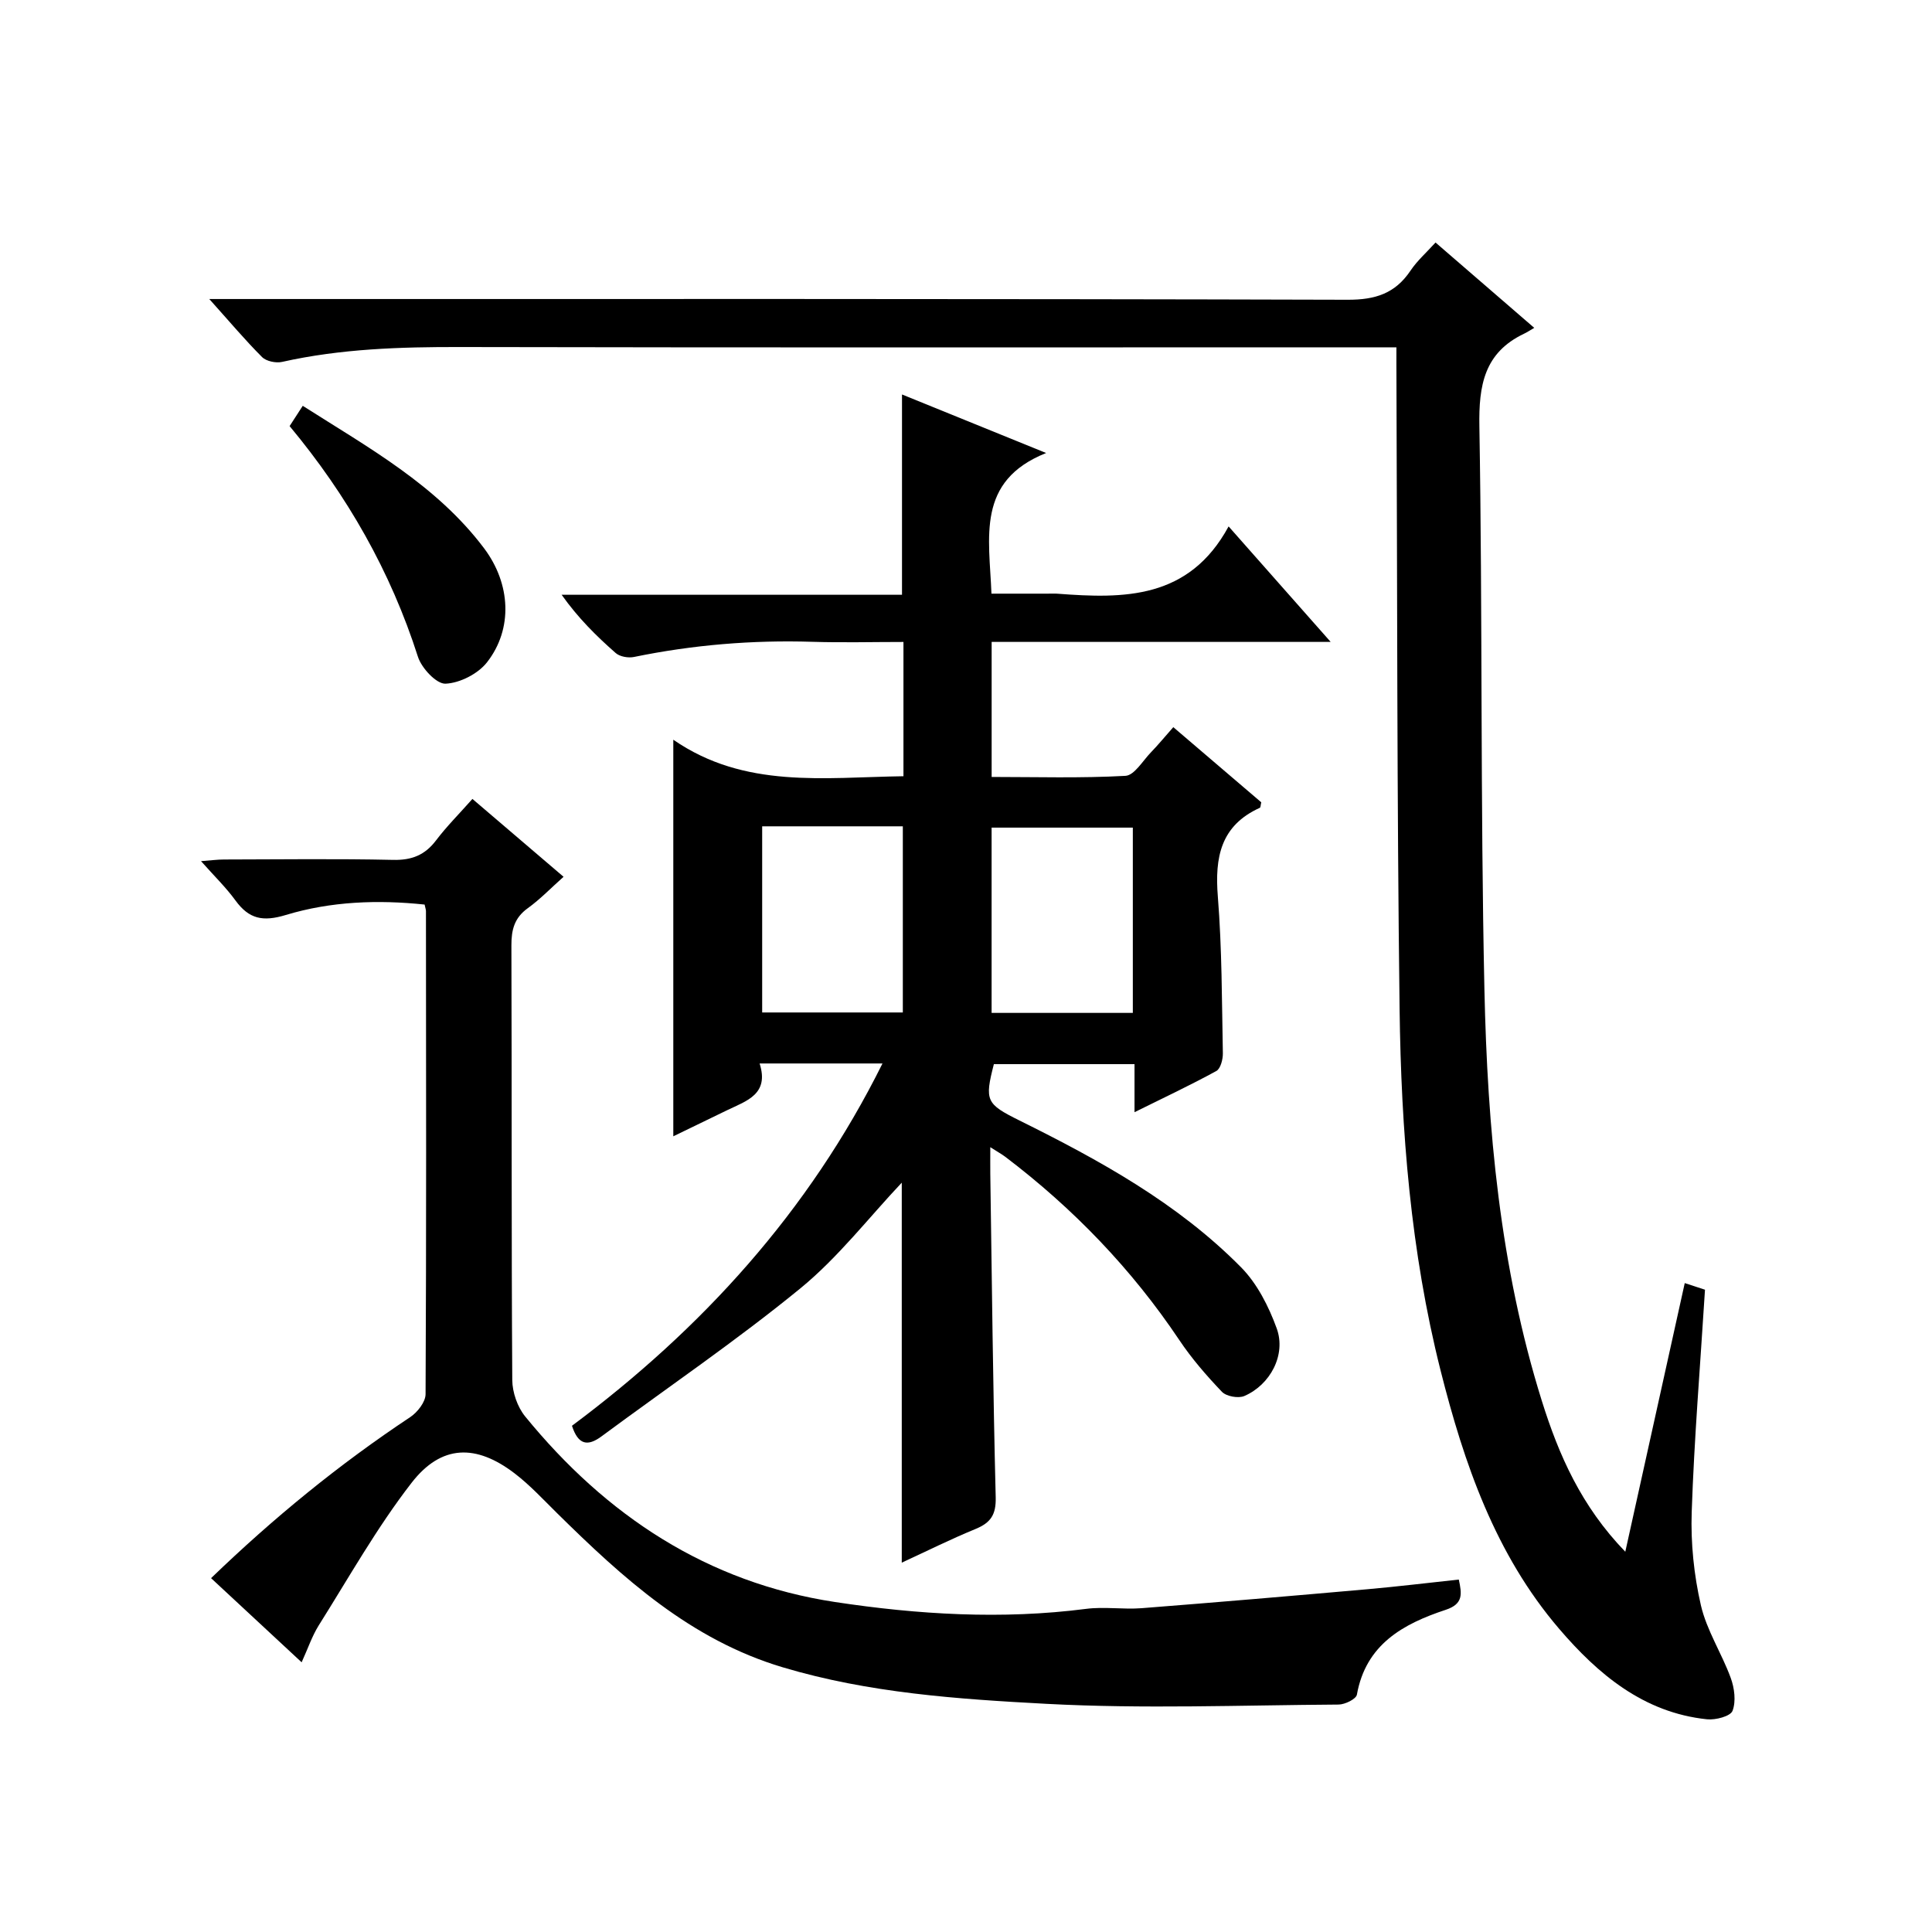 <?xml version="1.0" encoding="utf-8"?>
<svg version="1.1" id="ZDIC" xmlns="http://www.w3.org/2000/svg" xmlns:xlink="http://www.w3.org/1999/xlink" x="0px" y="0px"
	 viewBox="0 0 400 400" style="enable-background:new 0 0 400 400;" xml:space="preserve">

<g>
	
	<path d="M234.89,230.27c0-3.68,0-6.63,0-9.95c-9.95,0-19.52,0-29.12,0c-1.94,7.56-1.62,8.23,5.27,11.65
		c16.58,8.22,32.77,17.11,45.9,30.4c3.35,3.39,5.74,8.12,7.39,12.66c1.98,5.45-1.32,11.68-6.71,14c-1.24,0.53-3.72,0.08-4.63-0.87
		c-3.2-3.35-6.28-6.9-8.85-10.75c-9.85-14.69-21.92-27.21-35.97-37.88c-0.74-0.56-1.57-1.01-3.14-2.02c0,2.37-0.02,3.95,0,5.53
		c0.33,22.32,0.56,44.65,1.12,66.97c0.09,3.6-1.04,5.26-4.18,6.55c-5.17,2.12-10.19,4.63-15.27,6.97c0-26.61,0-52.8,0-78.67
		c-6.82,7.22-13.16,15.47-20.99,21.88c-13.23,10.82-27.42,20.47-41.18,30.65c-2.84,2.1-4.82,1.8-6.11-2.2
		c26.81-19.99,49.02-44.27,64.29-75.01c-8.6,0-16.67,0-25.44,0c2.03,6.36-2.68,7.73-6.69,9.66c-3.67,1.77-7.34,3.56-11.18,5.42
		c0-27.32,0-54.05,0-82.11c14.75,10.2,31.18,7.79,47.65,7.56c0-9.24,0-18.17,0-27.8c-6.29,0-12.57,0.16-18.84-0.03
		c-12.45-0.39-24.76,0.63-36.96,3.14c-1.18,0.24-2.91-0.06-3.77-0.81c-4-3.51-7.79-7.26-11.2-12.07c23.48,0,46.95,0,70.47,0
		c0-14.08,0-27.48,0-41.47c9.46,3.84,18.97,7.71,29.84,12.12c-14.54,5.81-11.76,17.47-11.32,29.12c3.83,0,7.75,0,11.67,0
		c0.67,0,1.34-0.04,2,0.01c13.77,1.05,27.22,1.19,35.43-13.93c7.34,8.31,13.86,15.68,21.13,23.91c-24.11,0-47.01,0-70.19,0
		c0,9.39,0,18.32,0,27.96c9.2,0,18.47,0.28,27.7-0.23c1.85-0.1,3.59-3.13,5.3-4.89c1.49-1.54,2.86-3.21,4.61-5.19
		c6.22,5.31,12.26,10.47,18.21,15.56c-0.14,0.56-0.12,1.06-0.3,1.14c-8.12,3.68-9.34,10.26-8.69,18.37
		c0.86,10.78,0.83,21.63,1.04,32.46c0.02,1.25-0.48,3.18-1.35,3.66C246.47,224.67,240.95,227.27,234.89,230.27z M157.8,171.08
		c0,13.2,0,25.9,0,38.54c9.99,0,19.57,0,29.12,0c0-13.01,0-25.71,0-38.54C177.07,171.08,167.62,171.08,157.8,171.08z M234.54,209.71
		c0-12.92,0-25.61,0-38.36c-9.98,0-19.66,0-29.24,0c0,12.98,0,25.56,0,38.36C215.13,209.71,224.69,209.71,234.54,209.71z"/>
	<path d="M289.11,71.91c-2.75,0-4.74,0-6.72,0c-62.35,0-124.7,0.07-187.05-0.06c-12.44-0.03-24.77,0.35-36.95,3.08
		c-1.27,0.28-3.26-0.13-4.13-1c-3.52-3.52-6.73-7.34-10.93-12.02c2.87,0,4.75,0,6.62,0c76.36,0,152.71-0.07,229.07,0.15
		c5.75,0.02,9.85-1.31,13.02-6.04c1.36-2.03,3.25-3.69,5.17-5.81c6.84,5.91,13.33,11.52,20.44,17.67c-0.93,0.54-1.49,0.92-2.09,1.2
		c-8.26,3.93-9.42,10.67-9.27,19.2c0.66,38.82,0.2,77.66,1.04,116.47c0.62,28.83,3.21,57.55,11.9,85.32
		c3.5,11.17,8.14,21.76,17.27,31.2c4.19-18.93,8.18-36.97,12.31-55.62c2.02,0.66,3.62,1.18,4.19,1.37
		c-0.99,15.82-2.24,30.91-2.75,46.02c-0.22,6.43,0.46,13.05,1.9,19.31c1.2,5.21,4.32,9.95,6.18,15.05c0.77,2.1,1.12,4.85,0.37,6.81
		c-0.43,1.13-3.52,1.94-5.29,1.75c-13.13-1.37-22.58-9.35-30.63-18.76c-13.2-15.42-19.67-34.19-24.54-53.52
		c-6.18-24.53-8.15-49.63-8.47-74.79c-0.55-43.49-0.47-86.99-0.65-130.48C289.1,76.45,289.11,74.48,289.11,71.91z"/>
	<path d="M62.45,344.16c-6.33-5.88-12.39-11.52-18.75-17.42c12.94-12.48,26.52-23.58,41.23-33.34c1.5-1,3.18-3.14,3.18-4.76
		c0.17-33.33,0.11-66.66,0.08-99.99c0-0.33-0.13-0.65-0.28-1.37c-9.65-1.02-19.41-0.67-28.74,2.16c-4.76,1.44-7.62,0.83-10.42-3.01
		c-1.95-2.68-4.36-5.02-7.13-8.14c2.02-0.15,3.39-0.34,4.76-0.34c11.67-0.02,23.34-0.18,35,0.08c3.87,0.09,6.59-0.99,8.9-4.04
		c2.19-2.89,4.78-5.48,7.53-8.58c6.29,5.38,12.34,10.54,18.87,16.12c-2.56,2.27-4.81,4.63-7.42,6.51c-2.77,2-3.39,4.46-3.38,7.7
		c0.1,30-0.01,59.99,0.18,89.99c0.02,2.54,1.07,5.57,2.67,7.53c16.72,20.51,37.72,34.41,64.15,38.42
		c17.17,2.6,34.56,3.66,51.97,1.42c3.77-0.49,7.68,0.15,11.49-0.14c15.61-1.22,31.21-2.55,46.81-3.93c6.2-0.55,12.37-1.3,18.88-2
		c0.63,2.95,0.98,5.04-2.7,6.26c-8.81,2.91-16.54,7.14-18.4,17.57c-0.16,0.91-2.48,2.05-3.8,2.05c-20.17,0.13-40.38,0.92-60.5-0.15
		c-18.32-0.98-36.76-2.23-54.6-7.57c-19.07-5.7-33.1-18.5-46.76-31.97c-2.84-2.8-5.57-5.76-8.72-8.17
		c-7.98-6.1-15.16-6.01-21.33,1.94c-7.19,9.27-12.99,19.62-19.26,29.58C64.6,338.76,63.75,341.31,62.45,344.16z"/>
	<path d="M59.96,88.22c0.89-1.37,1.68-2.59,2.72-4.2c13.61,8.67,27.66,16.39,37.51,29.45c5.58,7.39,6.03,16.75,0.65,23.64
		c-1.86,2.39-5.62,4.31-8.6,4.44c-1.88,0.08-4.96-3.22-5.71-5.57C80.87,118.3,71.89,102.55,59.96,88.22z"/>
	
	
</g>
</svg>

